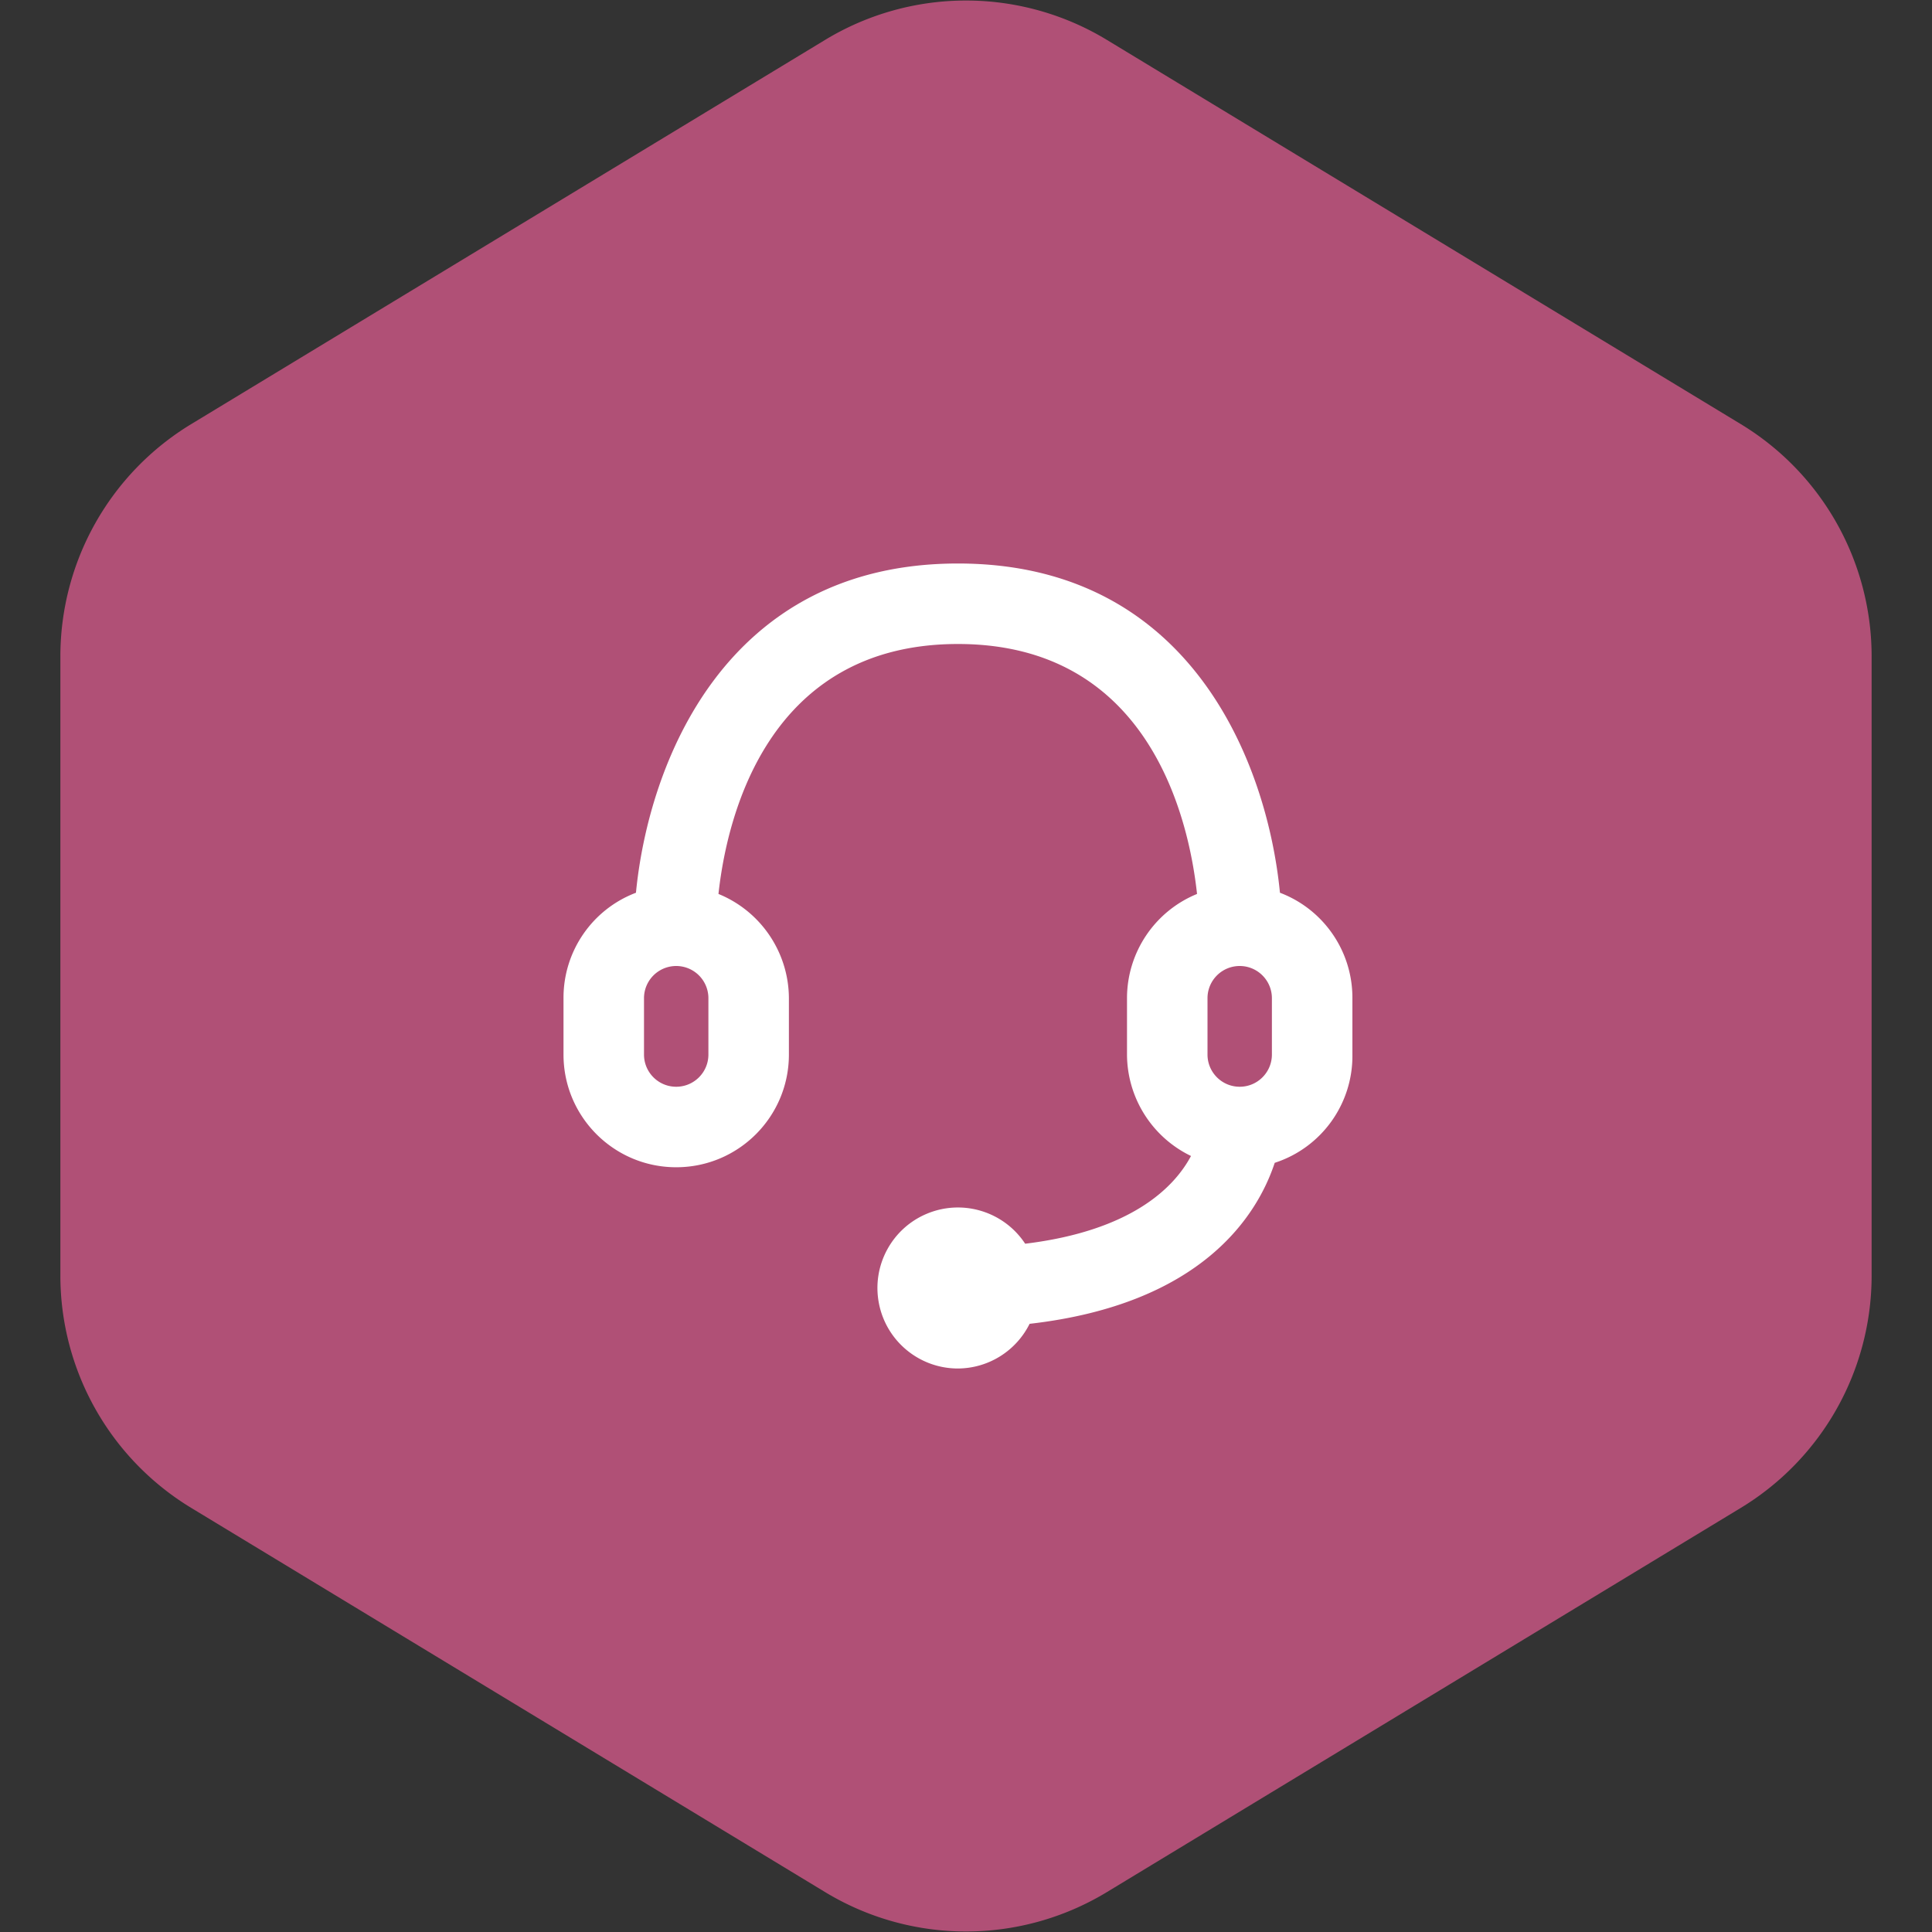 <svg width="800" height="800" viewBox="-256 -256 1024 1024" xmlns="http://www.w3.org/2000/svg" fill="#fff" stroke="#fff"><rect x="-256" y="-256" width="1024" height="1024" fill="#333333" stroke="none"/><path fill="#b05076" d="M330.624-234.88a144 144 0 0 0-149.248 0l-336 203.648A144 144 0 0 0-224 91.904v328.192a144 144 0 0 0 69.376 123.136l336 203.648a144 144 0 0 0 149.248 0l336-203.648A144 144 0 0 0 736 420.096V91.904a144 144 0 0 0-69.376-123.136l-336-203.648z" stroke="none" stroke-width="0"/><path d="M422.401 217.173c-6.613-67.84-46.72-174.506-170.667-174.506-123.946 0-164.053 106.666-170.666 174.506-23.2 8.805-38.503 31.08-38.4 55.894v29.866c0 32.99 26.743 59.734 59.733 59.734 32.99 0 59.733-26.744 59.733-59.734v-29.866c-.107-24.279-14.848-46.095-37.333-55.254 4.267-39.253 25.173-132.48 126.933-132.48s122.454 93.227 126.72 132.48c-22.44 9.178-37.106 31.01-37.12 55.254v29.866a59.947 59.947 0 0 0 33.92 53.76c-8.96 16.854-31.786 39.68-87.893 46.507-11.215-17.03-32.914-23.744-51.788-16.024-18.874 7.72-29.646 27.717-25.71 47.726 3.936 20.008 21.48 34.431 41.871 34.431a42.667 42.667 0 0 0 37.974-23.68c91.52-10.453 120.746-57.6 129.92-85.333 24.817-8.039 41.508-31.302 41.173-57.387v-29.866c.103-24.815-15.2-47.089-38.4-55.894Zm-302.933 85.76c0 9.426-7.641 17.067-17.067 17.067s-17.067-7.641-17.067-17.067v-29.866a17.067 17.067 0 1 1 34.134 0v29.866ZM384 273.067c0-9.426 7.641-17.067 17.067-17.067 9.425 0 17.066 7.641 17.066 17.067v29.866c0 9.426-7.64 17.067-17.066 17.067-9.426 0-17.067-7.641-17.067-17.067v-29.866Z" fill="#fff" stroke="none" fill-rule="evenodd"/></svg>